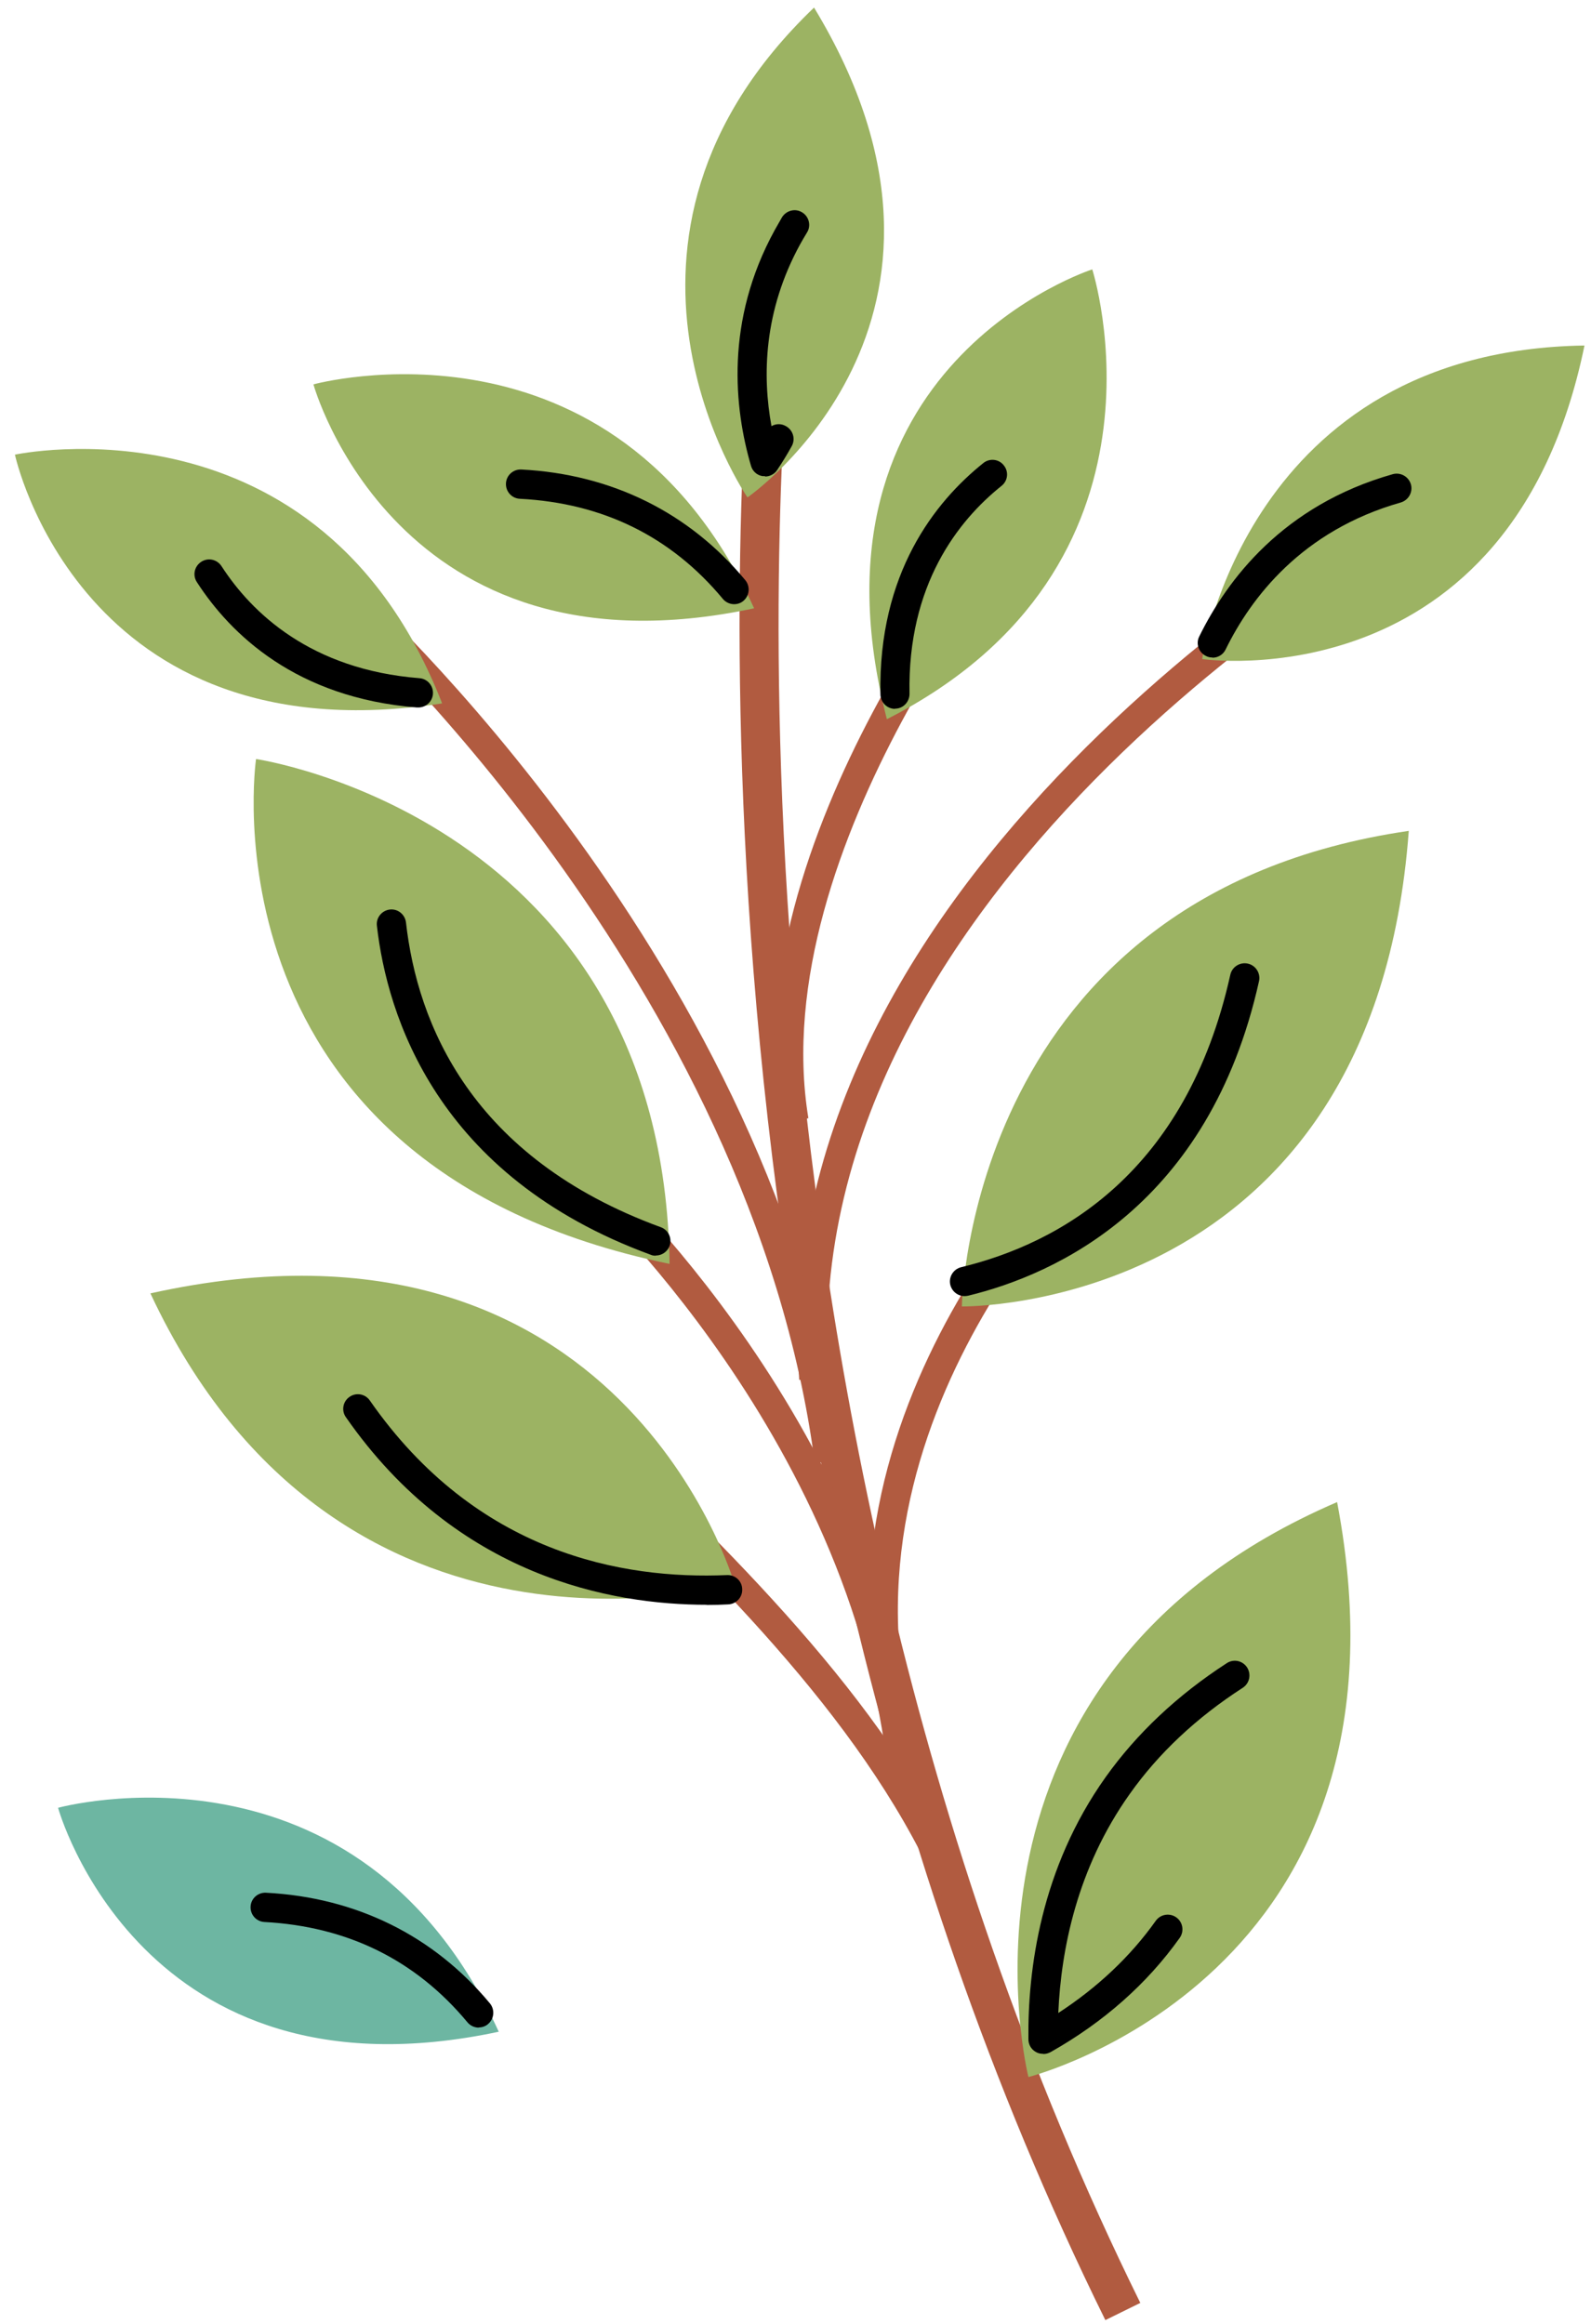 <?xml version="1.0" encoding="UTF-8"?> <svg xmlns="http://www.w3.org/2000/svg" width="102" height="149" viewBox="0 0 102 149" fill="none"> <path d="M31.974 130.263C9.03 135.157 3.723 115.906 3.723 115.906C3.723 115.906 22.987 110.599 31.974 130.263Z" fill="#6DB6A2"></path> <path d="M17.004 122.29C21.322 122.515 26.529 124.042 30.685 129.049L17.004 122.29Z" fill="#6DB6A2"></path> <path d="M30.697 130C30.434 130 30.159 129.888 29.971 129.662C26.654 125.669 22.286 123.516 16.953 123.228C16.44 123.203 16.04 122.765 16.065 122.24C16.09 121.726 16.528 121.326 17.053 121.351C22.836 121.651 27.806 124.105 31.411 128.448C31.736 128.849 31.686 129.437 31.285 129.775C31.11 129.925 30.897 129.988 30.685 129.988L30.697 130Z" fill="black"></path> <path d="M70.865 148.752C41.011 88.206 48.134 21.515 48.209 20.851L50.7 21.139C50.625 21.803 43.59 87.781 73.106 147.65L70.865 148.752V148.752Z" fill="#B15B40"></path> <path d="M51.238 88.457C49.022 55.073 89.591 32.442 90.004 32.217L90.905 33.869C90.504 34.082 50.975 56.15 53.115 88.344L51.238 88.469V88.457Z" fill="#B15B40"></path> <path d="M52.239 93.814C48.221 62.971 21.873 39.176 21.61 38.938L22.862 37.537C23.137 37.774 49.999 62.045 54.105 93.564L52.239 93.801V93.814Z" fill="#B15B40"></path> <path d="M62.466 128.161C59.975 116.583 51.301 106.707 42.288 97.757L43.615 96.43C52.828 105.58 61.715 115.719 64.306 127.773L62.466 128.174V128.161Z" fill="#B15B40"></path> <path d="M55.994 107.808C53.103 86.854 71.19 71.045 71.378 70.895L72.605 72.322C72.43 72.472 55.106 87.63 57.859 107.558L55.994 107.808Z" fill="#B15B40"></path> <path d="M49.986 71.996C46.97 53.659 63.956 33.381 64.669 32.53L66.096 33.744C65.921 33.944 48.96 54.222 51.826 71.696L49.974 71.996H49.986Z" fill="#B15B40"></path> <path d="M57.046 114.918C55.294 92.662 37.256 76.215 37.069 76.052L38.32 74.65C38.508 74.813 57.109 91.749 58.911 114.768L57.033 114.918H57.046Z" fill="#B15B40"></path> <path d="M42.927 81.034C12.598 74.763 16.415 48.665 16.415 48.665C16.415 48.665 42.514 52.482 42.927 81.034Z" fill="#9CB363"></path> <path d="M42.038 79.57C29.007 74.8 25.778 65.25 25.102 59.254L42.038 79.57Z" fill="#9CB363"></path> <path d="M42.038 80.508C41.925 80.508 41.825 80.496 41.712 80.446C27.956 75.401 24.814 65.062 24.163 59.354C24.101 58.841 24.476 58.378 24.989 58.315C25.503 58.253 25.966 58.628 26.028 59.142C26.754 65.6 30.184 74.225 42.363 78.681C42.852 78.856 43.102 79.394 42.927 79.882C42.789 80.258 42.426 80.496 42.05 80.496L42.038 80.508Z" fill="black"></path> <path d="M9.643 82.924C39.872 76.215 47.095 101.575 47.095 101.575C47.095 101.575 21.735 108.797 9.643 82.924Z" fill="#9CB363"></path> <path d="M46.644 101.925C40.461 102.2 30.222 100.811 22.937 90.334L46.644 101.925Z" fill="#9CB363"></path> <path d="M45.305 102.889C39.222 102.889 29.296 101.099 22.173 90.86C21.873 90.434 21.985 89.846 22.411 89.558C22.837 89.258 23.425 89.37 23.713 89.796C30.535 99.597 39.91 101.274 46.607 100.986C47.132 100.961 47.571 101.362 47.583 101.887C47.608 102.401 47.208 102.839 46.694 102.864C46.256 102.889 45.793 102.901 45.305 102.901V102.889Z" fill="black"></path> <path d="M90.317 53.271C88.038 84.163 61.665 83.763 61.665 83.763C61.665 83.763 62.065 57.389 90.317 53.271Z" fill="#9CB363"></path> <path d="M79.802 62.709C76.773 76.315 67.773 80.734 61.84 82.16L79.802 62.709Z" fill="#9CB363"></path> <path d="M61.84 83.099C61.414 83.099 61.039 82.811 60.926 82.386C60.801 81.885 61.114 81.372 61.615 81.247C67.923 79.72 76.047 75.226 78.876 62.496C78.989 61.983 79.502 61.67 80.002 61.782C80.503 61.895 80.829 62.396 80.716 62.909C77.511 77.304 67.648 81.722 62.065 83.074C61.99 83.087 61.915 83.099 61.84 83.099Z" fill="black"></path> <path d="M85.723 96.305C91.506 126.734 65.933 133.168 65.933 133.168C65.933 133.168 59.499 107.595 85.723 96.305Z" fill="#9CB363"></path> <path d="M74.833 123.693C72.429 127.072 69.388 129.313 66.859 130.74C66.809 126.396 67.623 120.113 71.641 114.467C73.568 111.764 76.072 109.41 79.139 107.42L74.833 123.693Z" fill="#9CB363"></path> <path d="M66.859 131.678C66.697 131.678 66.534 131.641 66.396 131.553C66.108 131.391 65.933 131.078 65.933 130.752C65.883 126.321 66.709 119.8 70.89 113.929C72.88 111.138 75.484 108.684 78.65 106.632C79.089 106.344 79.664 106.469 79.952 106.907C80.228 107.345 80.115 107.921 79.677 108.209C76.71 110.124 74.269 112.415 72.429 115.018C69.037 119.787 68.023 125.032 67.848 129.062C70.364 127.423 72.467 125.445 74.094 123.154C74.395 122.729 74.983 122.629 75.409 122.929C75.834 123.229 75.934 123.818 75.634 124.243C73.543 127.185 70.752 129.651 67.36 131.566C67.222 131.641 67.06 131.691 66.897 131.691L66.859 131.678Z" fill="black"></path> <path d="M101.582 22.153C96.851 45.135 77.073 42.256 77.073 42.256C77.073 42.256 79.953 22.479 101.582 22.153Z" fill="#9CB363"></path> <path d="M77.724 41.217C79.502 37.587 82.957 33.181 89.541 31.303L77.724 41.217Z" fill="#9CB363"></path> <path d="M77.724 42.155C77.587 42.155 77.449 42.13 77.311 42.055C76.848 41.83 76.648 41.267 76.886 40.804C78.675 37.161 82.268 32.392 89.29 30.402C89.791 30.264 90.304 30.552 90.454 31.053C90.592 31.553 90.304 32.067 89.803 32.217C83.457 34.019 80.19 38.338 78.575 41.642C78.413 41.98 78.075 42.168 77.737 42.168L77.724 42.155Z" fill="black"></path> <path d="M52.189 0.486C64.356 20.551 47.921 31.892 47.921 31.892C47.921 31.892 36.568 15.444 52.189 0.486V0.486Z" fill="#9CB363"></path> <path d="M49.949 28.124C49.661 28.649 49.36 29.137 49.047 29.588C47.971 25.87 47.508 20.626 50.499 15.181C50.65 14.918 50.787 14.668 50.95 14.405L49.949 28.124V28.124Z" fill="#9CB363"></path> <path d="M49.047 30.527C49.047 30.527 48.947 30.527 48.897 30.527C48.534 30.477 48.246 30.214 48.146 29.864C47.07 26.183 46.469 20.576 49.673 14.743C49.823 14.467 49.986 14.205 50.136 13.929C50.412 13.491 50.987 13.341 51.426 13.616C51.864 13.879 52.014 14.467 51.739 14.905C51.588 15.156 51.438 15.406 51.3 15.657C48.947 19.95 48.872 24.118 49.46 27.323C49.736 27.16 50.086 27.147 50.387 27.323C50.837 27.573 51.013 28.136 50.762 28.599C50.462 29.15 50.136 29.663 49.823 30.139C49.648 30.402 49.348 30.552 49.047 30.552V30.527Z" fill="black"></path> <path d="M48.346 39.001C25.402 43.895 20.095 24.644 20.095 24.644C20.095 24.644 39.359 19.337 48.346 39.001Z" fill="#9CB363"></path> <path d="M33.376 31.028C37.694 31.253 42.901 32.78 47.057 37.787L33.376 31.028Z" fill="#9CB363"></path> <path d="M47.07 38.738C46.807 38.738 46.532 38.626 46.344 38.4C43.027 34.407 38.658 32.254 33.326 31.979C32.813 31.954 32.412 31.516 32.437 30.99C32.462 30.477 32.9 30.076 33.426 30.102C39.209 30.402 44.178 32.855 47.783 37.199C48.109 37.599 48.059 38.188 47.658 38.526C47.483 38.676 47.27 38.738 47.057 38.738H47.07Z" fill="black"></path> <path d="M56.858 46.111C51 23.38 70.026 17.271 70.026 17.271C70.026 17.271 76.135 36.298 56.858 46.111Z" fill="#9CB363"></path> <path d="M57.384 44.509C57.234 37.236 60.576 32.88 63.63 30.427L57.384 44.509Z" fill="#9CB363"></path> <path d="M57.384 45.448C56.87 45.448 56.457 45.035 56.445 44.521C56.295 36.748 59.95 32.167 63.041 29.689C63.442 29.363 64.043 29.426 64.356 29.839C64.681 30.239 64.619 30.828 64.206 31.153C61.439 33.369 58.172 37.487 58.31 44.484C58.31 44.997 57.909 45.435 57.384 45.435H57.371L57.384 45.448Z" fill="black"></path> <path d="M28.344 45.097C5.15 48.677 0.957 29.15 0.957 29.15C0.957 29.15 20.483 24.944 28.344 45.097Z" fill="#9CB363"></path> <path d="M26.804 44.421C19.544 43.845 15.539 40.103 13.411 36.81L26.804 44.421Z" fill="#9CB363"></path> <path d="M26.805 45.36C26.805 45.36 26.755 45.36 26.73 45.36C18.981 44.746 14.775 40.653 12.623 37.324C12.335 36.886 12.46 36.31 12.898 36.022C13.336 35.734 13.912 35.859 14.2 36.297C16.127 39.276 19.907 42.931 26.892 43.482C27.405 43.52 27.793 43.97 27.756 44.496C27.718 44.984 27.305 45.36 26.817 45.36H26.805Z" fill="black"></path> </svg> 